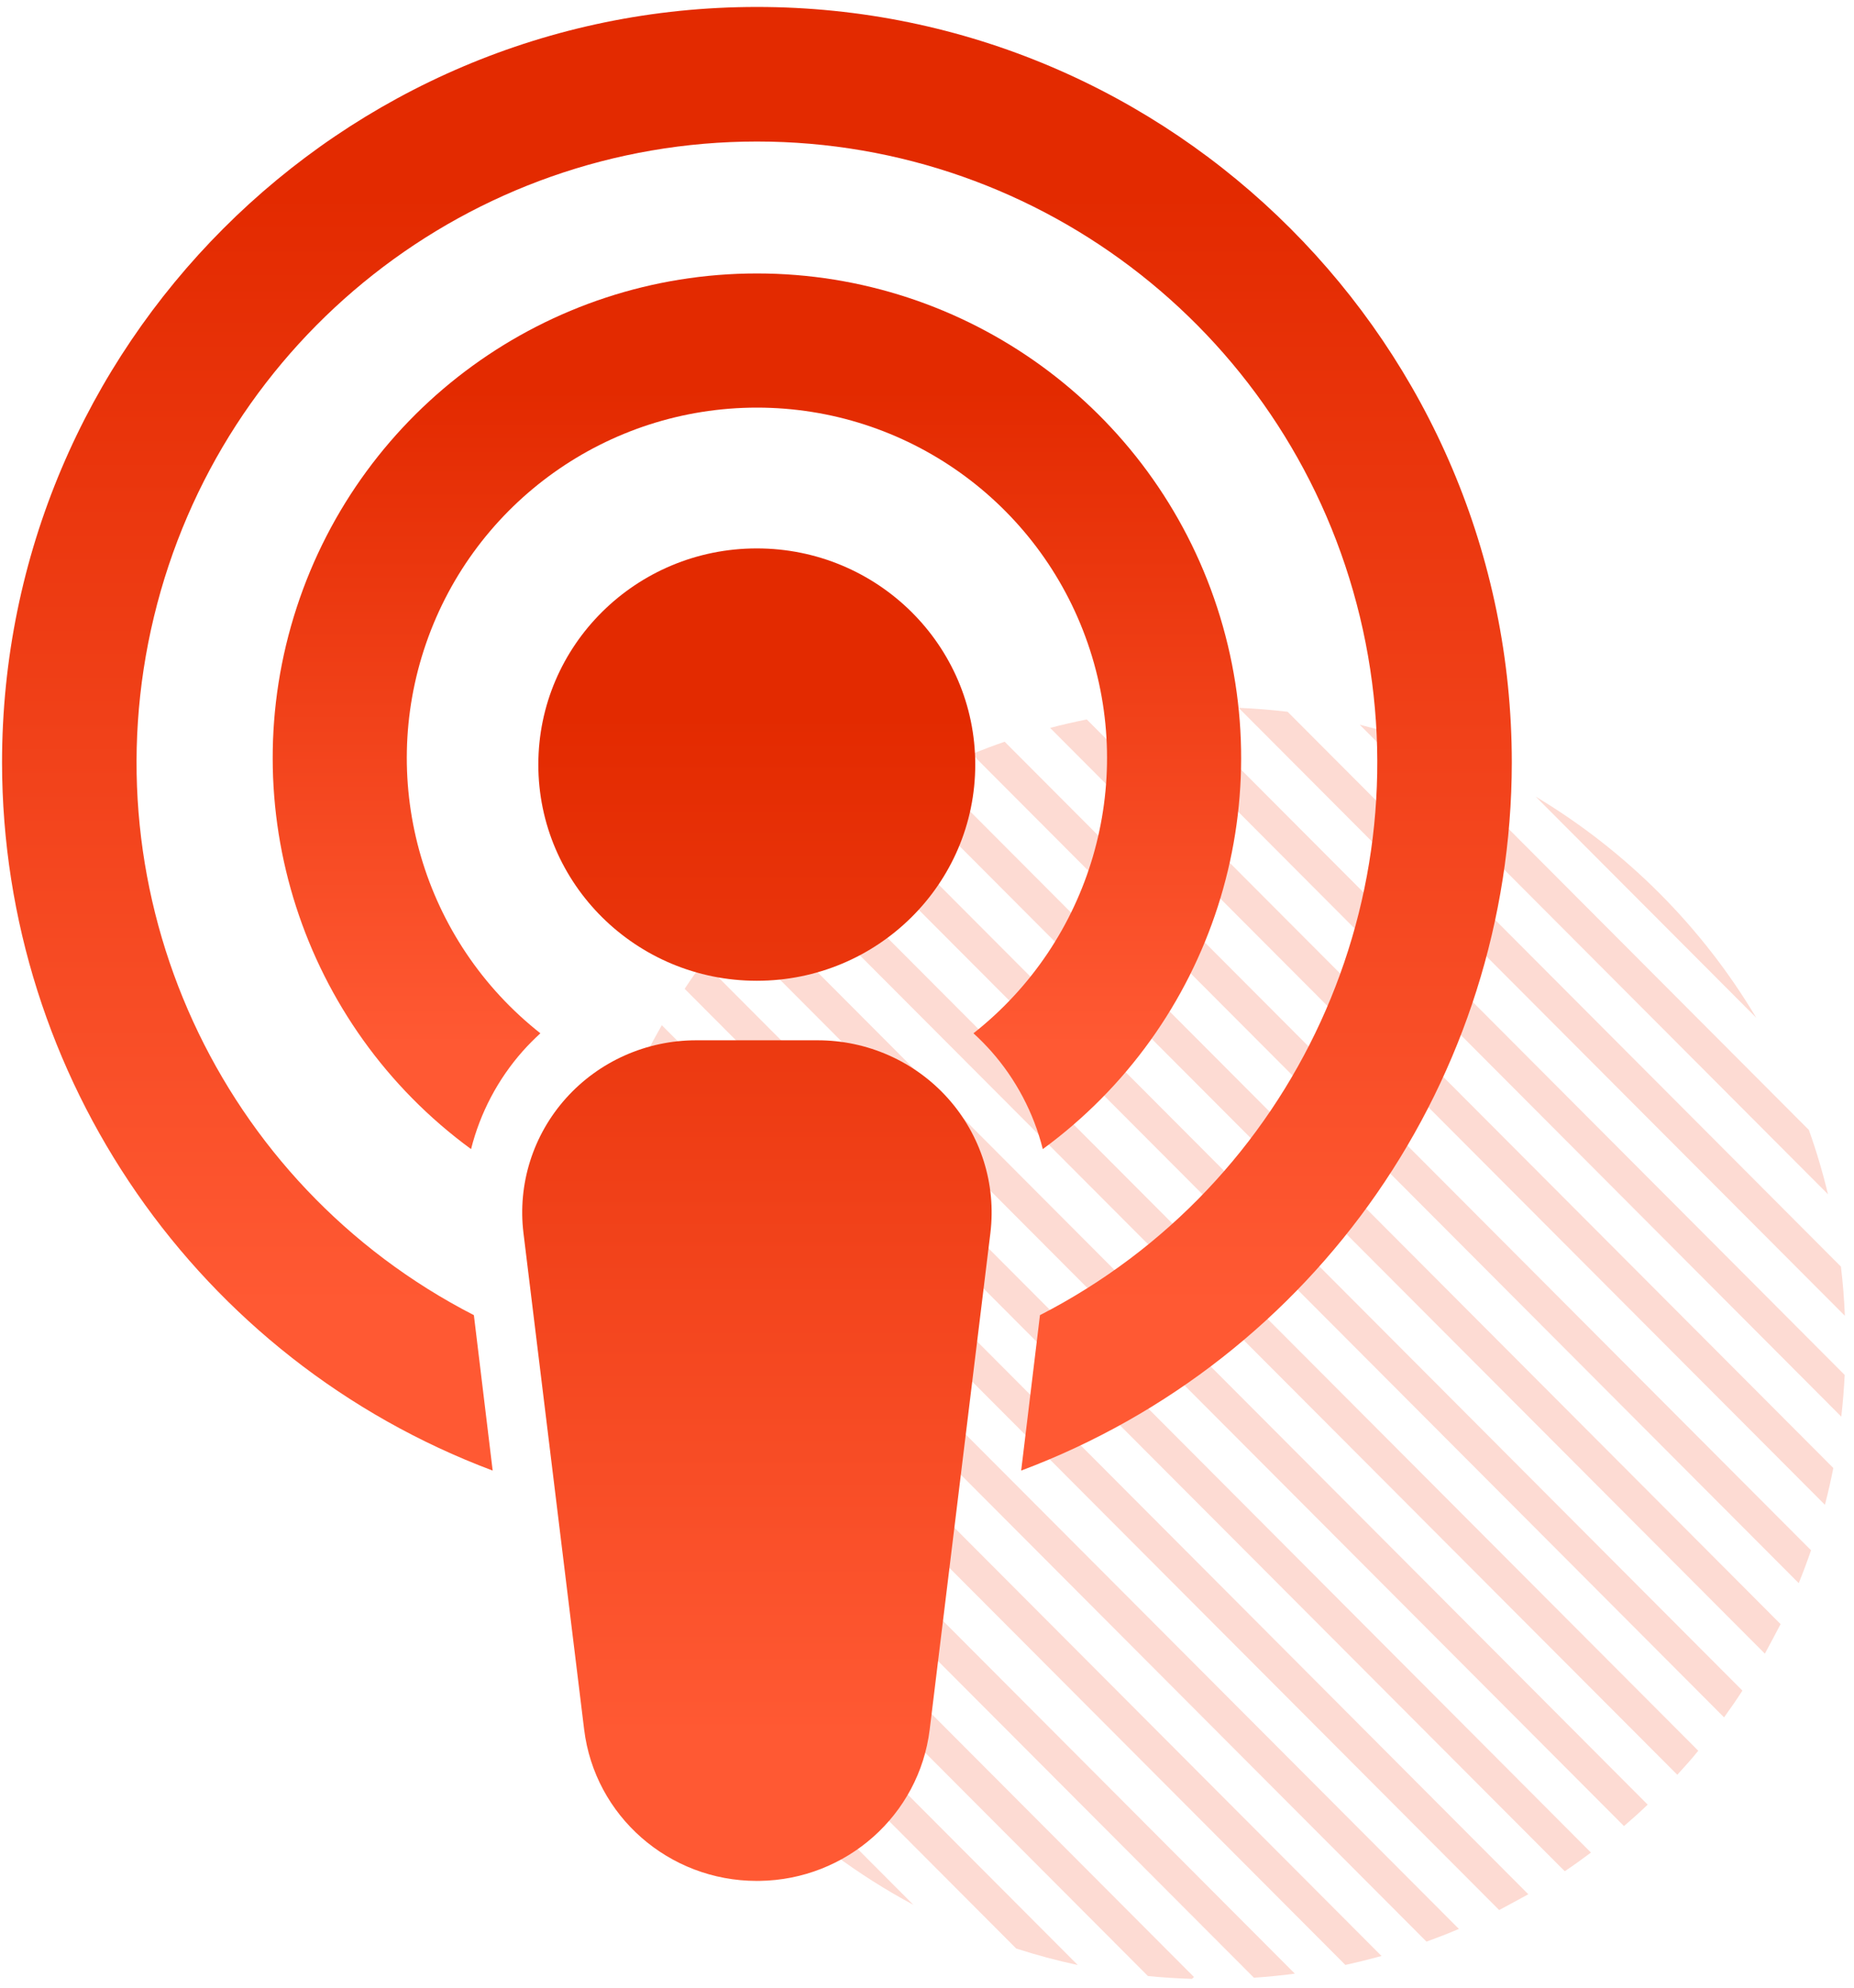 <svg xmlns="http://www.w3.org/2000/svg" xmlns:xlink="http://www.w3.org/1999/xlink" width="306px" height="328px" viewBox="0 0 306 328"><title>0ADBE101-8EAB-4815-AA88-3B6CE6AE9FE5</title><defs><linearGradient x1="50%" y1="88.495%" x2="50%" y2="12.906%" id="linearGradient-1"><stop stop-color="#FF5933" offset="0%"></stop><stop stop-color="#E32A00" offset="100%"></stop></linearGradient><linearGradient x1="50%" y1="88.495%" x2="50%" y2="12.906%" id="linearGradient-2"><stop stop-color="#FF5933" offset="0%"></stop><stop stop-color="#E32A00" offset="100%"></stop></linearGradient><linearGradient x1="50%" y1="88.495%" x2="50%" y2="12.906%" id="linearGradient-3"><stop stop-color="#FF5933" offset="0%"></stop><stop stop-color="#E32A00" offset="100%"></stop></linearGradient></defs><g id="Prototype" stroke="none" stroke-width="1" fill="none" fill-rule="evenodd"><g id="17.-Podcast" transform="translate(-222, -474)" fill-rule="nonzero"><g id="Group-2" transform="translate(120, 360)"><g id="Learn/Podcast" transform="translate(0, 0.25)"><g transform="translate(102, 113.75)"><g id="Podcast" transform="translate(0.113, 0.637)"><g id="Group" transform="translate(95.151, 115.681)" fill="#FDDBD3"><path d="M55.491,197.992 L12.227,154.618 C22.047,173.051 37.104,188.147 55.491,197.992 L55.491,197.992 Z" id="Path"></path><path d="M5.019,137.59 L72.459,205.201 C75.798,206.278 79.188,207.187 82.618,207.925 L2.302,127.406 C3.033,130.845 3.94,134.244 5.019,137.59 L5.019,137.59 Z" id="Path"></path><path d="M0,107.844 C0.063,110.528 0.225,113.173 0.485,115.782 L94.195,209.738 C96.601,209.981 99.032,210.128 101.472,210.206 L101.793,209.894 L0,107.844 Z" id="Path"></path><path d="M0.208,98.267 L111.692,210.015 C113.967,209.868 116.226,209.642 118.449,209.347 L0.865,91.475 C0.588,93.687 0.355,95.977 0.208,98.267 Z" id="Path"></path><path d="M2.319,83.121 L126.782,207.907 C128.798,207.465 130.78,206.97 132.753,206.433 L3.825,77.179 C3.245,79.122 2.752,81.1 2.319,83.121 Z" id="Path"></path><path d="M6.152,69.71 L140.177,204.064 C141.977,203.405 143.768,202.72 145.524,201.965 L8.246,64.358 C7.502,66.122 6.804,67.906 6.152,69.71 Z" id="Path"></path><path d="M11.353,57.67 L152.17,198.851 C153.805,197.983 155.397,197.116 156.981,196.248 L13.966,52.846 C13.057,54.425 12.183,56.039 11.353,57.67 Z" id="Path"></path><path d="M17.738,46.844 L162.995,192.449 C164.474,191.46 165.928,190.419 167.321,189.369 L20.81,42.454 C19.755,43.885 18.725,45.334 17.738,46.844 Z" id="Path"></path><path d="M25.171,37.015 L172.772,184.997 C174.105,183.852 175.411,182.681 176.683,181.458 L28.719,33.12 C27.49,34.378 26.313,35.688 25.171,37.015 Z" id="Path"></path><path d="M33.608,28.245 L181.572,176.531 C182.766,175.23 183.935,173.928 185.033,172.566 L37.571,24.758 C36.221,25.877 34.906,27.048 33.608,28.245 Z" id="Path"></path><path d="M43.057,20.455 L189.291,167.058 C190.329,165.618 191.35,164.152 192.319,162.643 L47.452,17.41 C45.964,18.382 44.502,19.405 43.057,20.455 Z" id="Path"></path><path d="M53.544,13.706 L196.023,156.544 C196.888,154.957 197.753,153.326 198.618,151.669 L58.442,11.138 C56.763,11.954 55.136,12.813 53.544,13.706 Z" id="Path"></path><path d="M65.156,8.102 L201.612,144.911 C202.348,143.124 203.014,141.32 203.646,139.49 L70.556,6.072 C68.73,6.697 66.93,7.382 65.156,8.102 Z" id="Path"></path><path d="M78.058,3.791 L205.939,131.986 C206.458,129.979 206.92,127.955 207.323,125.914 L84.106,2.394 C82.073,2.802 80.048,3.262 78.058,3.791 Z" id="Path"></path><path d="M92.586,1.067 L208.639,117.439 C208.898,115.166 209.08,112.876 209.201,110.559 L99.43,0.503 C97.111,0.616 94.827,0.807 92.586,1.067 Z" id="Path"></path><path d="M109.165,0.477 L209.227,100.792 C209.117,98.051 208.901,95.347 208.578,92.681 L117.255,1.128 C114.584,0.81 111.888,0.593 109.165,0.477 Z" id="Path"></path><path d="M129.162,3.27 L206.441,80.744 C205.584,77.153 204.532,73.612 203.291,70.135 L139.736,6.419 C136.268,5.187 132.738,4.136 129.162,3.27 Z" id="Path"></path><path d="M158.201,15.129 L194.612,51.632 C185.676,36.631 173.164,24.088 158.201,15.129 Z" id="Path"></path></g><path d="M134.809,171.018 C143.029,171.007 150.86,174.482 156.317,180.564 C161.774,186.646 164.334,194.75 163.348,202.824 L153.332,284.742 C151.606,298.875 139.574,309.534 125.23,309.722 L124.794,309.725 C110.275,309.727 98.042,299.002 96.3,284.742 L86.285,202.824 C85.299,194.758 87.853,186.66 93.301,180.58 C98.748,174.5 106.567,171.018 114.779,171.018 L134.809,171.018 Z M124.794,89.855 C144.707,89.855 160.85,105.825 160.85,125.526 C160.85,145.226 144.707,161.197 124.794,161.197 C104.881,161.197 88.738,145.226 88.738,125.526 C88.738,105.825 104.881,89.855 124.794,89.855 Z" id="Combined-Shape" fill="url(#linearGradient-1)"></path><path d="M89.077,169.862 C69.727,154.624 62.155,128.793 70.214,105.514 C78.273,82.234 100.192,66.622 124.816,66.622 C149.44,66.622 171.359,82.234 179.418,105.514 C187.477,128.793 179.905,154.624 160.555,169.862 C161.581,170.799 162.558,171.789 163.483,172.825 C167.571,177.448 170.491,182.985 171.998,188.971 C199.903,168.548 211.517,132.489 200.78,99.609 C190.043,66.728 159.39,44.485 124.816,44.485 C90.242,44.485 59.589,66.728 48.852,99.609 C38.115,132.489 49.729,168.548 77.634,188.971 C79.141,182.985 82.061,177.448 86.149,172.825 C87.074,171.789 88.051,170.799 89.077,169.862 Z" id="Path" fill="url(#linearGradient-2)"></path><path d="M124.816,0.511 C56.115,0.511 0.223,56.443 0.223,125.204 C0.283,177.22 32.542,223.754 81.202,242.019 L78.1,216.37 C36.022,194.774 14.195,147.144 25.294,101.137 C36.392,55.129 77.528,22.715 124.816,22.715 C172.104,22.715 213.24,55.129 224.338,101.137 C235.437,147.144 213.61,194.774 171.532,216.37 L168.43,242.019 C217.09,223.754 249.349,177.22 249.409,125.204 C249.409,56.443 193.517,0.511 124.816,0.511 Z" id="Path" fill="url(#linearGradient-3)"></path></g></g></g></g></g></g></svg>